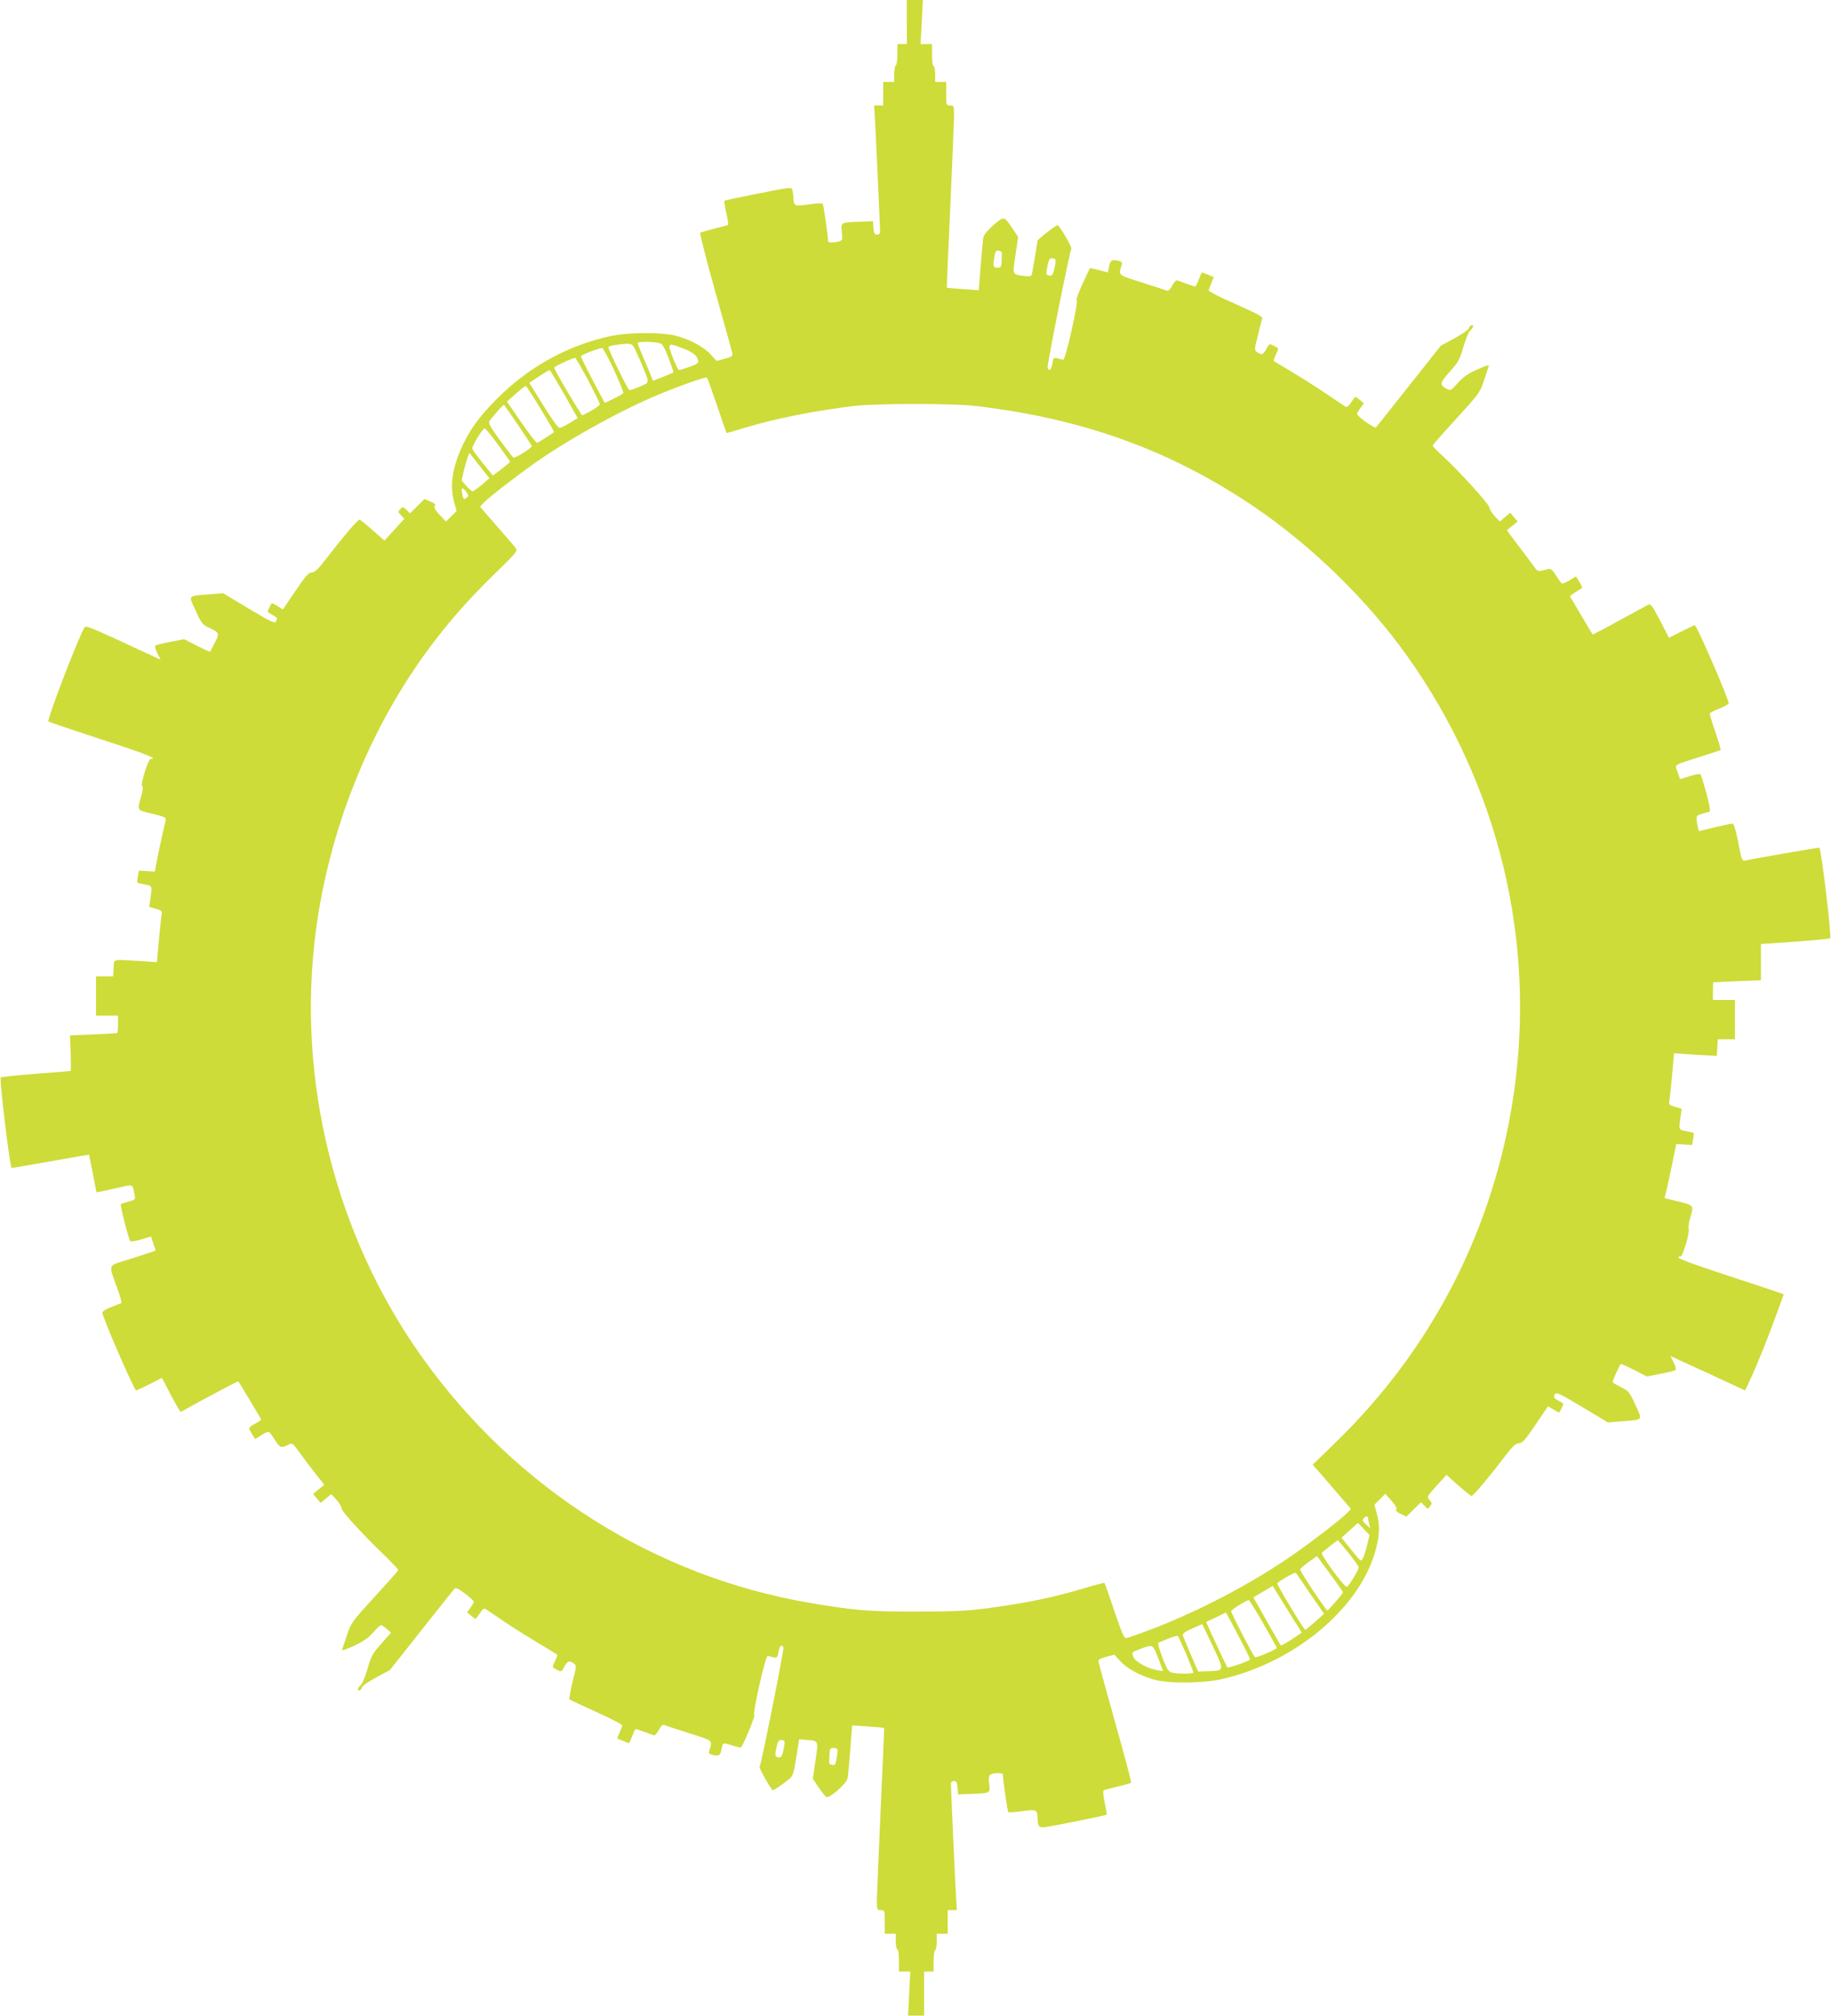 <?xml version="1.0" standalone="no"?>
<!DOCTYPE svg PUBLIC "-//W3C//DTD SVG 20010904//EN"
 "http://www.w3.org/TR/2001/REC-SVG-20010904/DTD/svg10.dtd">
<svg version="1.0" xmlns="http://www.w3.org/2000/svg"
 width="1163pt" height="1280pt" viewBox="0 0 1163 1280"
 preserveAspectRatio="xMidYMid meet">
<g transform="translate(0,1280) scale(0.1,-0.1)"
fill="#cddc39" stroke="none">
<path d="M5760 12660 l0 -140 -30 0 -30 0 0 -64 c0 -36 -4 -68 -10 -71 -5 -3
-10 -28 -10 -56 l0 -49 -35 0 -35 0 0 -75 0 -75 -29 0 -29 0 4 -62 c5 -68 34
-712 34 -740 0 -11 -8 -18 -19 -18 -16 0 -20 8 -23 43 l-3 42 -85 -3 c-122 -5
-119 -3 -113 -66 5 -49 4 -53 -18 -59 -33 -9 -69 -9 -69 1 0 30 -30 235 -34
239 -3 4 -43 1 -88 -5 -89 -13 -97 -10 -98 38 0 14 -3 35 -6 48 -7 26 10 28
-253 -24 -96 -19 -177 -37 -180 -39 -2 -3 3 -37 12 -77 9 -40 14 -74 12 -76
-2 -2 -41 -13 -87 -24 -45 -11 -86 -23 -90 -27 -4 -3 39 -173 96 -376 57 -204
106 -379 108 -390 2 -16 -6 -22 -48 -33 l-52 -14 -36 39 c-43 48 -128 95 -216
119 -89 25 -303 25 -420 0 -269 -57 -516 -193 -716 -391 -122 -121 -189 -215
-240 -335 -54 -129 -66 -229 -39 -330 l15 -55 -34 -34 -33 -33 -41 43 c-29 31
-38 47 -30 56 7 9 0 16 -28 28 l-38 16 -46 -46 -46 -45 -22 22 c-21 21 -23 21
-39 5 -16 -16 -16 -18 4 -39 l21 -23 -63 -69 -63 -69 -75 66 c-41 37 -79 67
-84 67 -11 0 -98 -102 -208 -244 -54 -71 -75 -91 -94 -91 -20 0 -39 -21 -104
-117 l-80 -118 -34 21 c-19 12 -35 20 -37 18 -6 -7 -26 -48 -26 -53 0 -3 14
-12 30 -21 32 -17 35 -22 21 -44 -7 -11 -44 8 -171 84 l-163 98 -85 -7 c-143
-11 -136 -3 -89 -104 33 -74 45 -90 76 -104 76 -36 77 -37 46 -99 -15 -30 -29
-55 -30 -57 -2 -2 -40 15 -85 38 l-81 41 -87 -17 c-48 -9 -91 -20 -95 -24 -5
-4 1 -26 12 -48 l21 -41 -63 29 c-34 15 -140 65 -236 109 -130 60 -177 78
-183 69 -40 -65 -241 -588 -230 -600 4 -3 154 -54 334 -113 284 -92 367 -125
315 -125 -16 0 -68 -168 -54 -173 7 -2 5 -24 -6 -63 -25 -87 -24 -88 36 -103
131 -32 126 -29 115 -68 -5 -20 -22 -97 -38 -172 l-27 -136 -50 3 -51 3 -6
-36 c-4 -21 -6 -38 -4 -40 2 -2 23 -7 48 -12 49 -10 47 -5 35 -95 l-7 -47 42
-12 c37 -11 41 -15 37 -38 -3 -14 -11 -88 -18 -164 l-12 -137 -106 7 c-184 11
-166 16 -169 -44 l-3 -53 -55 0 -54 0 0 -125 0 -125 70 0 70 0 0 -55 c0 -30
-3 -56 -7 -56 -5 -1 -73 -4 -153 -8 l-145 -6 4 -112 c2 -62 2 -113 0 -114 -2
-1 -102 -9 -221 -18 -120 -9 -220 -20 -223 -23 -10 -10 57 -563 69 -575 1 -1
112 18 246 42 134 24 245 43 246 42 0 -1 11 -55 24 -120 l23 -119 31 6 c17 4
68 15 113 25 91 21 84 24 98 -46 6 -31 5 -32 -37 -43 -24 -7 -46 -14 -50 -16
-7 -5 49 -224 60 -236 4 -4 35 1 69 11 l62 19 15 -45 15 -44 -26 -10 c-14 -5
-79 -26 -145 -47 -137 -42 -130 -25 -74 -180 19 -51 31 -94 27 -97 -4 -2 -33
-13 -64 -25 -31 -12 -57 -28 -57 -35 0 -28 203 -495 215 -495 3 0 41 18 85 40
l79 40 57 -110 c32 -60 60 -108 63 -106 128 72 363 197 365 194 4 -4 140 -231
144 -240 2 -4 -9 -14 -25 -22 -58 -32 -58 -31 -34 -70 l22 -35 39 25 c21 14
43 23 49 20 5 -3 22 -26 38 -51 30 -49 40 -52 82 -31 28 15 28 15 77 -52 26
-37 72 -97 101 -134 l53 -67 -36 -29 -35 -29 24 -29 24 -28 34 28 33 28 33
-36 c18 -20 33 -44 33 -55 0 -19 123 -154 280 -306 44 -43 80 -81 80 -85 0 -4
-67 -80 -150 -170 -145 -159 -150 -166 -176 -244 -15 -45 -29 -87 -31 -93 -3
-7 31 4 75 25 58 27 93 51 122 85 23 26 46 47 50 47 5 0 21 -11 37 -24 l27
-24 -61 -69 c-56 -62 -65 -79 -88 -159 -14 -49 -33 -96 -43 -104 -22 -20 -26
-41 -7 -34 8 4 15 12 15 20 0 7 40 35 89 61 l88 48 198 250 c109 138 203 256
210 264 11 11 22 6 69 -29 31 -23 56 -47 56 -52 0 -5 -10 -22 -22 -38 l-21
-29 24 -20 c13 -11 26 -20 29 -21 3 0 15 16 28 35 15 24 27 33 35 28 7 -4 60
-40 117 -79 58 -39 157 -101 220 -139 63 -37 117 -70 119 -72 3 -2 -3 -19 -12
-38 -21 -45 -22 -42 11 -59 28 -14 29 -14 47 20 20 37 31 41 60 20 18 -13 17
-16 -8 -117 -14 -57 -23 -107 -19 -111 4 -3 81 -40 172 -81 91 -41 164 -79
163 -84 -1 -4 -9 -25 -17 -45 l-16 -38 36 -15 c20 -8 38 -15 39 -15 2 0 11 20
21 45 9 25 19 45 23 45 3 0 30 -9 59 -20 29 -11 56 -20 60 -20 4 0 16 16 27
35 11 21 24 34 32 31 7 -3 78 -26 159 -52 160 -51 150 -42 128 -116 -3 -12 3
-18 25 -23 39 -8 47 -3 55 40 8 40 5 40 70 20 27 -8 51 -14 52 -12 17 16 93
202 85 206 -12 8 71 377 85 375 5 -1 21 -4 36 -8 24 -5 27 -3 33 34 7 40 21
52 31 27 5 -13 -140 -739 -151 -757 -4 -7 53 -111 82 -149 3 -4 62 35 105 71
25 20 30 36 46 138 l18 115 44 -4 c81 -6 79 -1 60 -131 l-17 -115 35 -53 c20
-29 42 -57 49 -63 17 -15 130 83 137 119 3 15 10 96 17 181 l12 154 101 -7
c55 -4 101 -8 102 -9 1 -1 -9 -231 -22 -512 -13 -280 -23 -540 -24 -577 0 -66
1 -68 25 -68 24 0 25 -2 25 -75 l0 -75 35 0 35 0 0 -50 c0 -27 5 -50 10 -50 6
0 10 -30 10 -70 l0 -70 36 0 36 0 -7 -140 -7 -140 51 0 51 0 0 140 0 140 30 0
30 0 0 64 c0 36 5 68 10 71 6 3 10 28 10 56 l0 49 35 0 35 0 0 75 0 75 29 0
29 0 -4 63 c-5 67 -34 711 -34 740 0 10 8 17 19 17 16 0 20 -8 23 -42 l3 -43
85 3 c122 5 120 4 113 63 -4 38 -2 53 8 60 17 11 79 12 79 2 0 -31 30 -236 34
-240 3 -4 43 -1 88 5 89 13 97 10 98 -38 1 -58 9 -69 48 -63 59 8 386 74 391
79 2 2 -3 36 -12 76 -10 47 -12 75 -6 79 6 3 46 14 90 24 44 10 82 21 84 25 2
4 -43 173 -100 376 -57 203 -105 378 -107 389 -2 16 6 22 48 33 l52 14 36 -39
c43 -48 128 -95 216 -119 95 -27 313 -24 436 4 468 109 880 459 974 827 24 93
25 150 5 225 l-15 55 35 34 34 35 40 -45 c24 -28 36 -48 30 -55 -5 -7 4 -17
28 -28 l36 -17 46 45 47 46 22 -22 c21 -22 22 -22 36 -3 13 18 12 22 -4 40
-18 20 -17 21 45 90 l63 69 75 -67 c41 -37 79 -67 85 -67 10 0 122 134 221
265 41 53 59 69 79 70 21 0 39 19 105 117 l80 118 34 -21 c19 -12 35 -20 37
-18 6 7 26 48 26 53 0 3 -13 12 -30 21 -32 17 -35 22 -21 44 7 11 44 -8 171
-84 l163 -98 85 7 c143 11 136 3 90 104 -37 81 -43 89 -90 112 -27 14 -52 28
-54 32 -4 6 39 102 51 116 2 2 40 -15 85 -38 l81 -41 87 17 c48 9 91 20 95 24
5 4 -1 26 -12 48 l-21 41 128 -59 c70 -31 177 -81 237 -109 l110 -51 36 78
c43 90 115 273 170 425 l39 108 -23 8 c-12 5 -163 55 -334 111 -274 90 -349
120 -300 120 16 0 61 150 53 177 -3 10 1 40 9 67 25 82 25 81 -73 106 l-89 21
15 62 c8 34 24 112 37 172 l22 110 50 -3 51 -3 6 36 c4 21 6 38 4 40 -2 2 -23
7 -48 12 -49 10 -47 5 -35 95 l7 47 -42 12 c-37 11 -41 15 -37 38 3 14 11 88
18 164 l12 139 76 -6 c42 -3 103 -7 136 -8 l60 -3 3 53 3 52 55 0 54 0 0 125
0 125 -70 0 -70 0 0 55 c0 30 1 56 3 57 1 0 70 4 152 7 l150 6 0 115 0 115
217 15 c119 9 220 18 223 22 10 10 -56 563 -69 575 -2 2 -431 -72 -472 -82
-19 -4 -22 5 -43 115 -16 80 -28 120 -36 120 -7 0 -59 -11 -114 -24 l-101 -24
-5 22 c-3 11 -7 34 -8 50 -2 26 2 30 33 38 19 5 40 11 47 13 9 3 3 36 -18 117
-17 62 -34 116 -38 121 -4 4 -35 -1 -69 -12 l-61 -19 -15 45 c-18 51 -35 40
149 99 66 21 122 40 124 41 2 2 -12 51 -32 111 -21 59 -37 113 -37 119 0 6 27
21 60 33 33 12 60 28 60 35 0 28 -203 495 -215 495 -3 0 -41 -18 -85 -40 l-79
-40 -57 110 c-53 101 -59 108 -78 98 -12 -6 -94 -51 -184 -100 -90 -50 -165
-88 -166 -87 -3 3 -130 218 -143 241 -2 4 15 17 37 29 22 13 40 25 40 28 0 3
-9 21 -20 39 l-20 32 -40 -25 c-23 -14 -45 -23 -49 -20 -5 3 -22 26 -38 51
-23 37 -32 44 -50 40 -13 -4 -33 -8 -45 -11 -18 -5 -28 2 -48 32 -14 20 -58
80 -98 131 -40 52 -72 95 -70 96 2 1 18 14 36 28 l32 27 -24 27 -23 28 -34
-28 -33 -28 -33 36 c-18 20 -33 44 -33 54 0 19 -193 232 -297 327 -35 31 -63
61 -63 65 0 4 67 81 150 171 145 159 151 166 176 244 15 44 29 86 31 92 3 7
-30 -3 -73 -23 -59 -26 -91 -48 -124 -86 -40 -45 -48 -50 -66 -40 -52 28 -51
38 14 111 55 61 64 78 87 157 14 49 33 96 43 104 22 20 26 41 7 34 -8 -4 -15
-12 -15 -19 0 -7 -40 -35 -89 -62 l-89 -48 -202 -255 c-111 -140 -205 -259
-210 -264 -9 -9 -120 70 -120 86 0 5 10 22 22 38 l21 29 -24 20 c-13 11 -26
20 -29 21 -3 0 -15 -16 -28 -35 -15 -23 -27 -33 -35 -28 -7 4 -68 46 -137 92
-69 46 -168 108 -220 139 -52 30 -97 57 -99 59 -3 2 3 19 12 38 21 45 22 42
-12 59 -28 15 -29 14 -47 -19 -20 -38 -31 -42 -59 -21 -18 13 -18 16 4 102 12
49 24 97 27 106 6 19 -5 24 -236 128 -58 26 -104 52 -103 56 1 5 9 26 17 46
l16 38 -36 15 c-20 8 -38 15 -39 15 -2 0 -11 -20 -21 -45 -9 -25 -19 -45 -23
-45 -3 0 -30 9 -59 20 -29 11 -56 20 -60 20 -4 0 -16 -16 -27 -35 -11 -21 -24
-34 -32 -31 -7 3 -78 26 -159 52 -160 51 -150 42 -128 116 3 12 -3 18 -25 23
-39 8 -49 2 -57 -40 -3 -19 -7 -35 -8 -35 0 0 -26 7 -56 15 -30 8 -55 13 -57
12 -1 -2 -23 -47 -48 -102 -27 -58 -42 -101 -36 -104 12 -8 -71 -377 -85 -375
-5 1 -21 4 -36 8 -26 6 -28 4 -34 -34 -7 -40 -20 -52 -30 -26 -5 13 140 738
151 756 6 10 -76 150 -88 150 -11 0 -127 -91 -127 -99 0 -8 -29 -181 -35 -208
-4 -19 -10 -20 -47 -16 -80 11 -77 3 -58 133 l17 115 -35 53 c-55 81 -54 81
-121 23 -37 -32 -61 -62 -65 -79 -3 -15 -10 -96 -17 -181 l-12 -154 -101 7
c-55 4 -101 8 -102 9 -1 1 9 232 22 512 13 281 23 540 24 578 0 65 -1 67 -25
67 -24 0 -25 2 -25 75 l0 75 -35 0 -35 0 0 50 c0 28 -4 50 -10 50 -6 0 -10 30
-10 70 l0 70 -36 0 -37 0 8 140 7 140 -51 0 -51 0 0 -140z m604 -1467 c-1 -7
-2 -31 -2 -53 -2 -36 -5 -40 -27 -40 -27 0 -29 8 -18 73 5 31 9 38 27 35 12
-2 21 -9 20 -15z m340 -41 c2 -4 0 -29 -6 -55 -7 -34 -14 -47 -27 -47 -27 0
-29 6 -18 60 7 38 14 50 28 50 10 0 20 -4 23 -8z m-2515 -531 c19 -5 31 -25
58 -95 18 -49 32 -90 31 -91 -2 -2 -32 -14 -66 -28 l-64 -25 -13 31 c-7 18
-29 70 -49 117 -20 46 -36 88 -36 92 0 10 105 9 139 -1z m-123 -111 c64 -151
64 -136 -2 -165 -32 -14 -62 -24 -67 -22 -10 3 -139 269 -133 274 7 8 93 21
124 20 32 -2 34 -5 78 -107z m268 79 c63 -23 92 -45 100 -75 6 -18 -1 -24 -52
-43 -33 -11 -63 -21 -69 -21 -5 0 -23 36 -40 80 -35 93 -33 95 61 59z m-434
-138 c35 -77 62 -143 59 -147 -2 -5 -30 -21 -61 -36 l-57 -27 -76 144 c-41 78
-75 147 -75 153 0 8 110 50 135 52 6 0 39 -63 75 -139z m-164 -66 c40 -77 74
-146 74 -152 0 -10 -51 -42 -111 -71 -6 -3 -179 290 -179 303 0 8 123 65 134
62 4 -2 41 -66 82 -142z m-153 -87 l86 -153 -52 -32 c-29 -18 -58 -32 -65 -30
-8 1 -54 66 -102 144 l-88 142 61 40 c34 23 64 41 68 41 3 0 44 -69 92 -152z
m972 -75 c32 -95 59 -173 61 -173 3 0 55 15 117 34 196 59 437 107 692 138
143 17 624 17 770 0 680 -79 1235 -279 1765 -636 368 -248 729 -600 983 -959
575 -812 814 -1797 672 -2773 -124 -852 -516 -1618 -1135 -2217 l-142 -138 19
-22 c11 -12 66 -75 122 -141 l102 -118 -22 -24 c-33 -35 -206 -169 -334 -259
-275 -193 -628 -377 -955 -498 -52 -19 -103 -37 -114 -39 -16 -3 -27 22 -78
172 -32 96 -61 176 -63 178 -1 2 -47 -10 -102 -26 -215 -65 -387 -101 -628
-133 -142 -19 -218 -23 -455 -23 -306 -1 -395 6 -680 54 -988 167 -1871 724
-2466 1557 -555 776 -802 1764 -678 2709 83 635 331 1263 698 1768 133 182
258 326 433 497 139 135 153 152 140 167 -7 10 -62 73 -121 141 l-107 123 22
24 c33 35 207 170 334 259 214 150 550 336 780 430 144 60 299 114 306 107 3
-4 32 -85 64 -179z m-1121 -19 c48 -80 87 -146 85 -148 -21 -16 -99 -66 -107
-68 -6 -2 -51 57 -101 130 l-91 132 33 29 c55 49 82 70 87 70 3 0 45 -65 94
-145z m-144 -102 c47 -70 86 -130 88 -133 5 -11 -106 -81 -117 -75 -6 4 -44
54 -86 111 -52 71 -74 109 -68 118 12 20 87 106 93 106 3 0 43 -57 90 -127z
m-126 -126 c42 -57 76 -106 76 -109 0 -2 -25 -23 -55 -46 l-54 -41 -66 81
c-36 45 -65 85 -65 91 0 20 66 128 79 128 4 0 43 -47 85 -104z m-102 -154 l47
-59 -49 -42 c-27 -22 -53 -41 -58 -41 -6 0 -24 16 -40 34 l-30 35 13 58 c8 32
19 71 25 88 l11 30 17 -22 c9 -12 38 -48 64 -81z m-100 -146 c15 -21 16 -25 2
-36 -18 -16 -20 -14 -29 28 -8 38 3 41 27 8z m5728 -6518 c0 -7 3 -24 7 -38
l6 -25 -26 24 c-21 19 -24 27 -16 38 14 16 29 17 29 1z m-6 -168 c-8 -34 -20
-72 -27 -85 -12 -24 -13 -23 -74 53 l-62 77 52 47 52 47 37 -38 37 -39 -15
-62z m-119 -51 c36 -45 65 -86 65 -92 0 -17 -63 -120 -75 -124 -15 -5 -170
206 -159 217 10 9 98 79 101 79 1 1 32 -35 68 -80z m-35 -251 c0 -8 -89 -111
-99 -115 -7 -3 -174 248 -173 261 0 4 24 25 53 46 l54 38 82 -111 c46 -62 83
-115 83 -119z m-207 -10 l87 -126 -57 -51 c-31 -28 -59 -51 -62 -51 -10 1
-184 291 -178 296 19 19 113 72 118 66 3 -4 45 -64 92 -134z m-102 -170 l48
-76 -65 -43 c-35 -23 -66 -40 -69 -38 -2 3 -29 50 -60 104 -31 55 -70 123 -85
151 l-29 50 61 36 62 37 44 -72 c25 -40 67 -106 93 -149z m-197 -18 c47 -82
86 -151 86 -154 0 -10 -133 -67 -140 -59 -13 14 -150 279 -150 291 0 9 92 68
112 71 3 0 45 -66 92 -149z m-160 -74 c42 -79 76 -148 76 -154 0 -9 -138 -57
-145 -50 -1 1 -16 32 -33 68 -16 36 -46 100 -66 142 l-35 78 62 29 c34 17 63
30 64 31 1 0 36 -65 77 -144z m-160 -71 c75 -160 76 -153 -36 -158 l-58 -2
-45 105 c-25 58 -48 113 -51 122 -4 14 9 24 58 46 35 16 64 29 65 28 0 -1 31
-64 67 -141z m-170 -48 c25 -60 46 -113 46 -118 0 -10 -103 -10 -139 0 -19 5
-31 25 -58 96 -19 49 -30 91 -26 93 4 1 33 13 63 26 30 12 58 20 61 17 4 -3
28 -55 53 -114z m-177 -28 l31 -81 -34 5 c-63 10 -143 54 -154 83 -13 32 -14
31 46 54 77 29 77 29 111 -61z m-2375 -524 c3 -3 1 -28 -5 -55 -7 -38 -14 -50
-28 -50 -26 0 -29 10 -17 63 7 34 14 47 27 47 10 0 20 -2 23 -5z m338 -62 c0
-10 -3 -35 -7 -56 -5 -31 -9 -38 -27 -35 -12 2 -21 9 -20 16 1 6 2 30 3 52 1
36 4 40 26 40 17 0 25 -5 25 -17z"/>
</g>
</svg>
